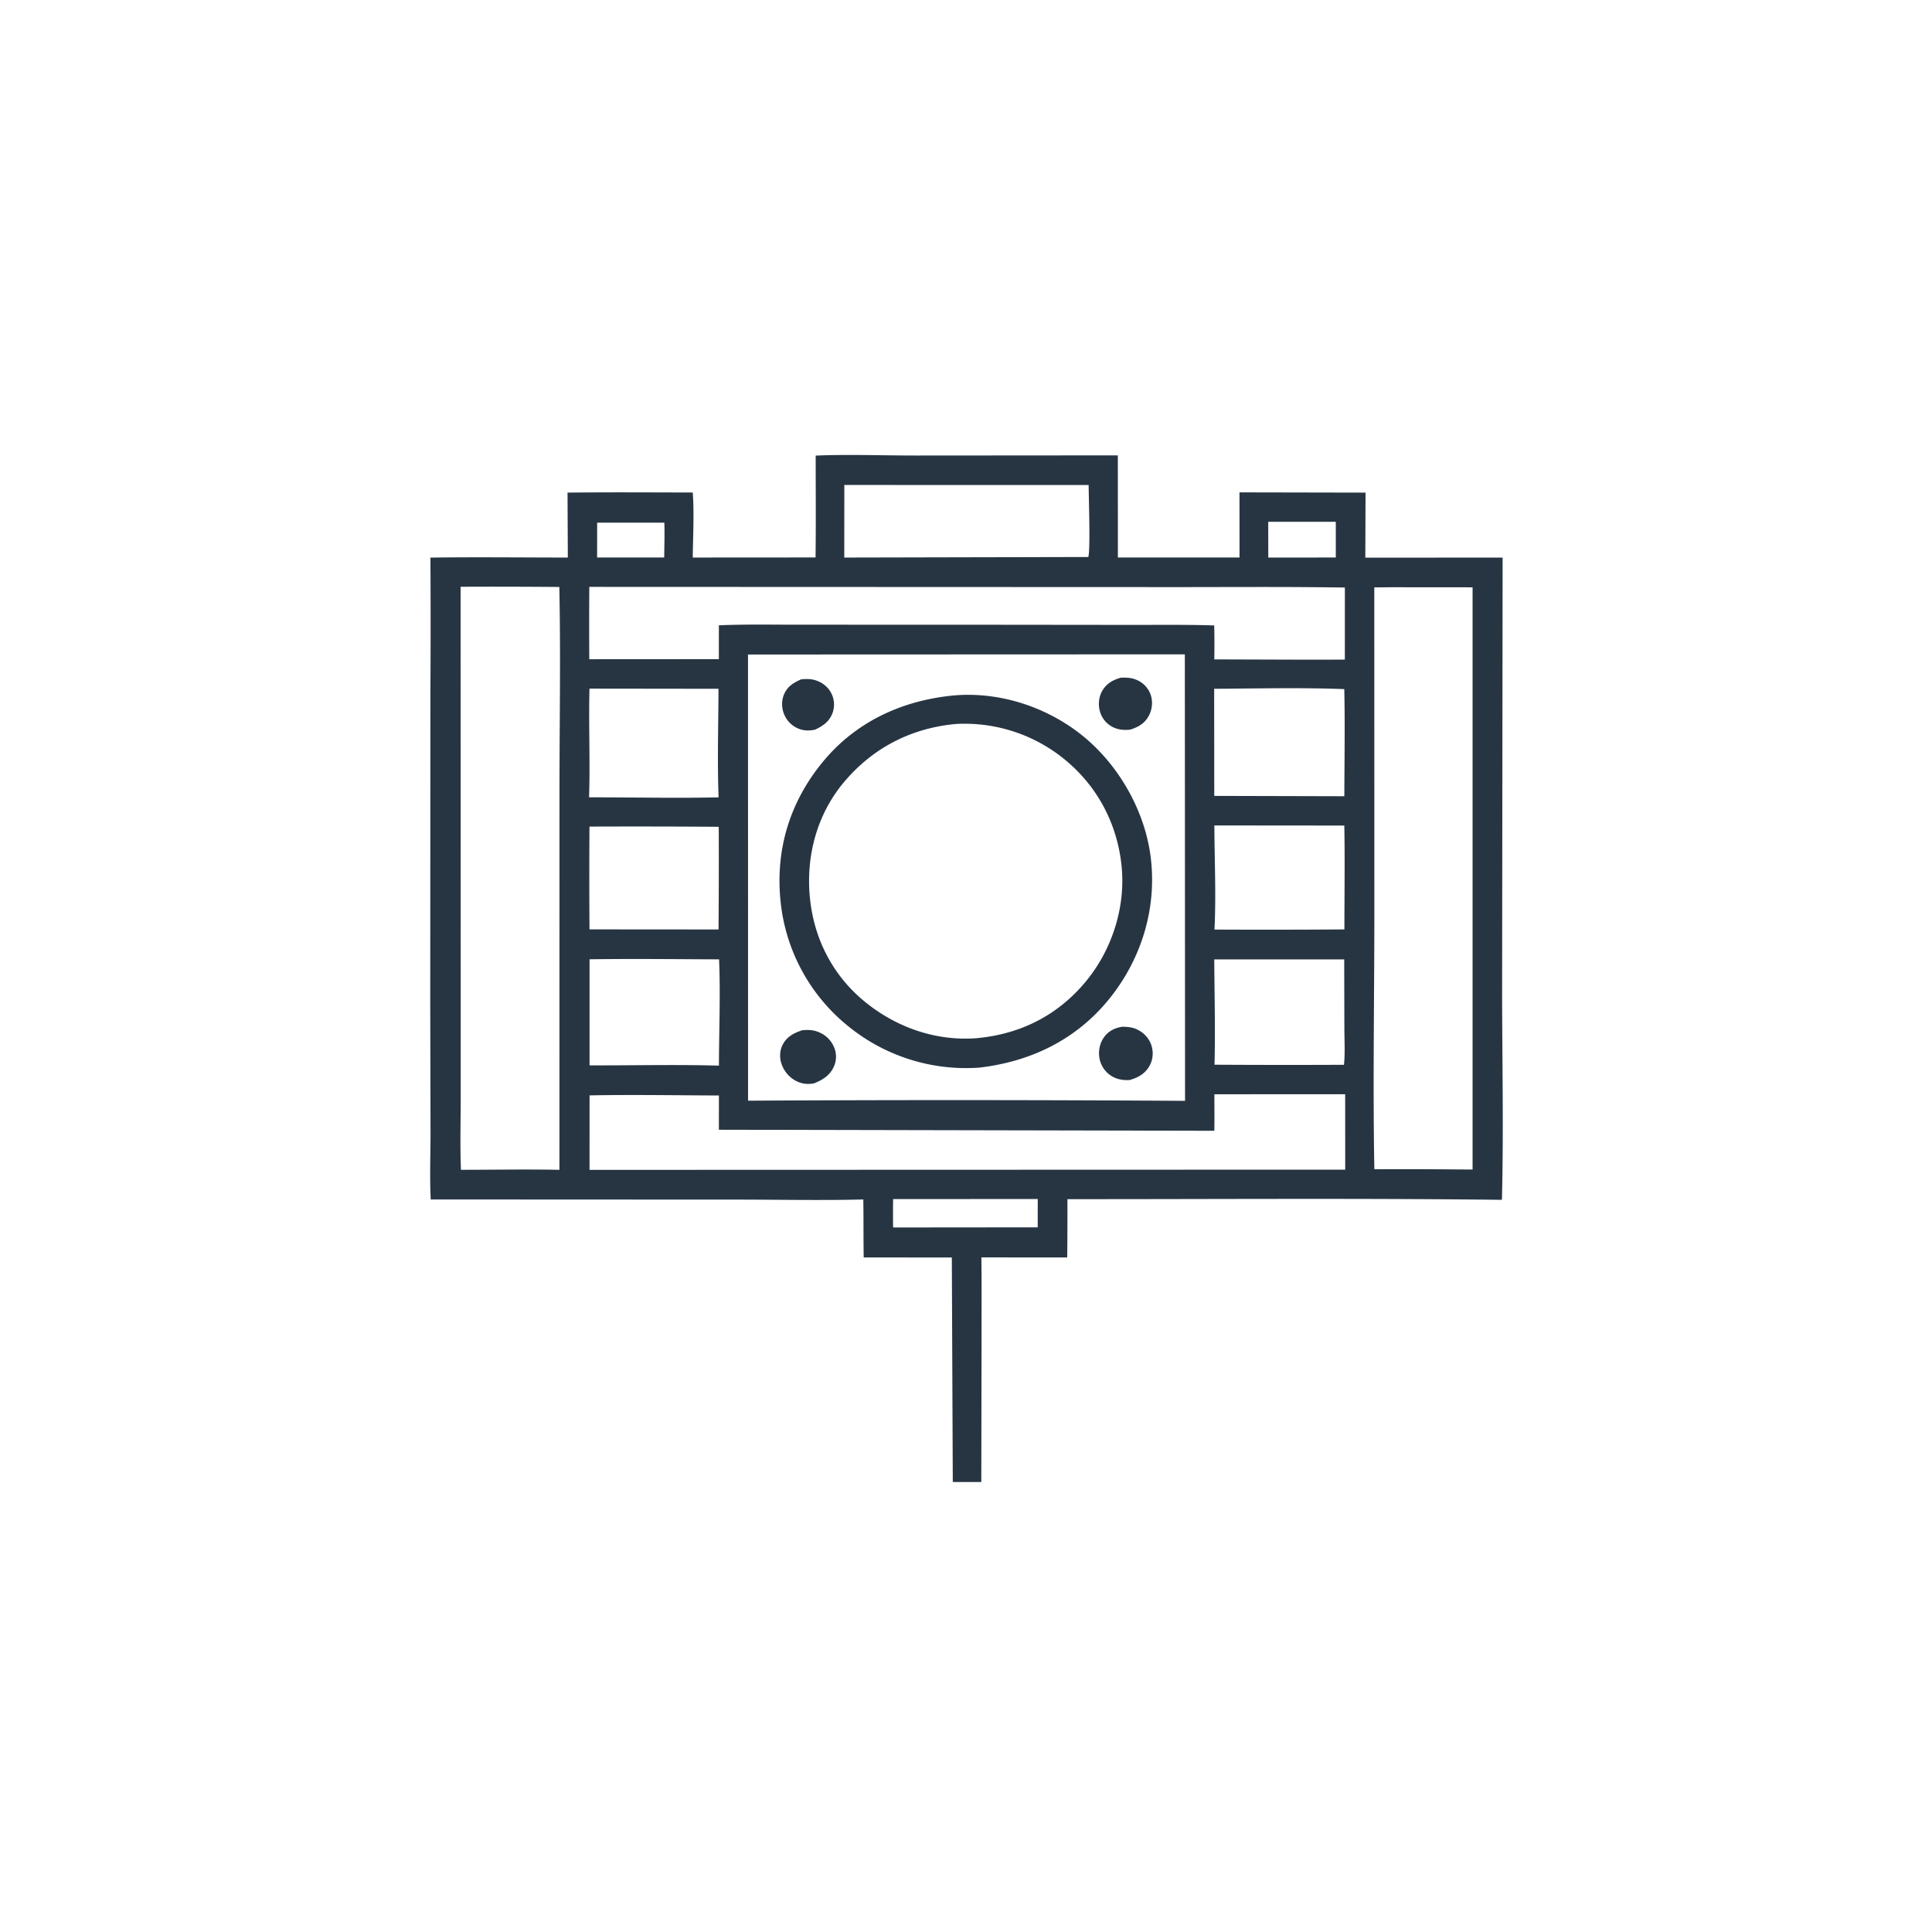 <svg version="1.1" xmlns="http://www.w3.org/2000/svg" style="display: block;" viewBox="0 0 2048 2048" width="1024" height="1024">
<path transform="translate(0,0)" fill="rgb(39,53,67)" d="M 864.676 482.952 C 899.907 481.481 935.744 482.899 971.036 482.868 L 1184.95 482.709 L 1185.01 590.974 L 1313.94 590.967 L 1313.89 521.934 L 1447.53 522.194 L 1447.29 591.144 L 1592.84 591.074 L 1592.3 1053.31 C 1592.39 1126.04 1593.95 1199.18 1592.11 1271.87 C 1438.63 1270.08 1285.02 1271.24 1131.52 1271.17 A 5017.07 5017.07 0 0 1 1131.3 1332.97 L 1040.3 1332.9 C 1040.73 1364.42 1040.43 1395.98 1040.47 1427.5 L 1040.22 1570.99 L 1009.99 1570.98 L 1008.98 1333.02 L 915.554 1332.93 C 915.201 1312.46 915.471 1291.96 915.15 1271.48 C 870.862 1272.64 826.269 1271.63 781.949 1271.64 L 456.594 1271.49 C 455.392 1247.88 456.407 1223.71 456.372 1200.04 L 456.071 1065.19 L 456.228 736.225 A 11976.9 11976.9 0 0 0 456.266 591.083 C 504.782 590.415 553.39 591.021 601.915 591.022 L 601.61 522.186 C 645.846 521.703 690.126 521.999 734.365 522.079 C 735.921 544.708 734.635 568.306 734.343 591.01 L 864.526 590.926 C 864.978 554.951 864.646 518.932 864.676 482.952 z M 792.925 693.812 L 792.963 1166.77 A 38444 38444 0 0 1 1256.2 1166.95 L 1255.98 693.626 L 792.925 693.812 z M 488.264 621.989 L 488.363 1013.51 L 488.375 1161.66 C 488.388 1187.7 487.571 1214.04 488.629 1240.04 C 523.386 1240.03 558.271 1239.37 593.013 1240.06 L 593.063 839.145 C 593.099 766.928 594.417 694.404 592.899 622.218 A 8054.01 8054.01 0 0 0 488.264 621.989 z M 1474.61 622.498 L 1456.81 622.674 L 1456.87 970.69 C 1456.84 1060.19 1455.24 1150 1456.86 1239.47 A 6126.26 6126.26 0 0 1 1545.5 1239.65 L 1561 1239.75 L 1561 622.569 L 1474.61 622.498 z M 1287.3 1159.97 C 1287.28 1172.86 1287.48 1185.79 1287.23 1198.67 L 762.046 1197.58 L 762.073 1161.27 C 716.422 1161.1 670.593 1160.3 624.956 1161.15 L 624.937 1240.08 L 731.25 1240.08 L 1425.99 1239.86 L 1425.94 1159.93 L 1287.3 1159.97 z M 624.692 622.123 A 5448.56 5448.56 0 0 0 624.668 698.81 L 762.012 698.724 L 762.032 662.861 C 791.556 661.582 821.352 662.277 850.907 662.211 L 1015.11 662.22 L 1194.64 662.407 C 1225.42 662.492 1256.36 661.984 1287.11 662.985 A 871.583 871.583 0 0 1 1287.2 698.978 L 1387.75 699.291 L 1425.59 699.219 L 1425.62 622.813 C 1358 621.781 1290.3 622.483 1222.67 622.35 L 624.692 622.123 z M 895.02 514.093 L 894.957 591.026 L 1153.68 590.448 C 1155.96 582.164 1154.05 526.918 1154.01 514.142 L 895.02 514.093 z M 624.883 729.975 C 623.869 768.351 625.724 806.876 624.429 845.213 C 670.131 845.156 716.065 846.225 761.74 845.232 C 760.283 807.045 761.532 768.381 761.628 730.143 L 624.883 729.975 z M 1287.06 730.155 L 1287.16 843.688 L 1425.04 844.042 C 1425.17 806.228 1425.82 768.289 1425 730.489 C 1379.21 728.726 1332.88 729.868 1287.06 730.155 z M 624.95 1016.89 L 624.955 1129.32 C 670.573 1129.5 716.517 1128.31 762.093 1129.62 C 762.19 1092.26 763.8 1054.26 762.245 1016.96 C 716.506 1016.78 670.684 1016.24 624.95 1016.89 z M 1287.17 1017 C 1287.38 1054.14 1288.39 1091.51 1287.42 1128.63 A 12852.7 12852.7 0 0 0 1424.67 1128.72 C 1425.98 1115.86 1425.1 1102.29 1425.08 1089.34 L 1424.92 1017.01 L 1287.17 1017 z M 1287.28 875.002 C 1287.42 911.556 1289.2 948.913 1287.4 985.383 A 12138.2 12138.2 0 0 0 1425.12 985.225 C 1425.14 948.551 1425.71 911.788 1425.03 875.124 L 1287.28 875.002 z M 624.864 876.214 A 8225.31 8225.31 0 0 0 624.888 985.175 L 761.687 985.278 A 9203.38 9203.38 0 0 0 761.894 876.435 A 12906.9 12906.9 0 0 0 624.864 876.214 z M 946.74 1271.07 A 1018.99 1018.99 0 0 0 946.735 1301.17 L 1100 1301.03 L 1100.06 1271.02 L 946.74 1271.07 z M 1344.37 553.115 L 1344.44 591.025 L 1416.01 590.988 L 1416 553.119 L 1344.37 553.115 z M 632.997 554.072 L 632.96 590.996 L 704.088 590.969 C 704.188 578.716 704.679 566.308 704.233 554.071 L 632.997 554.072 z"/>
<path transform="translate(0,0)" fill="rgb(39,53,67)" d="M 849.16 720.161 C 854.368 719.609 859.242 719.513 864.314 721.066 C 871.869 723.38 878.257 728.511 881.619 735.722 A 26.171 26.171 0 0 1 882.355 756.253 C 878.884 765.164 872.111 769.713 863.82 773.537 C 858.942 774.438 854.353 774.752 849.509 773.41 A 27.475 27.475 0 0 1 832.144 759.234 C 828.745 752.576 828.046 744.282 830.654 737.241 C 834.083 727.984 840.655 723.975 849.16 720.161 z"/>
<path transform="translate(0,0)" fill="rgb(39,53,67)" d="M 1188.2 718.388 C 1194.09 718.169 1199.47 718.356 1204.96 720.74 A 26.671 26.671 0 0 1 1219.83 736.711 C 1222.2 743.765 1221.4 751.894 1217.94 758.457 C 1213.57 766.764 1207 770.568 1198.36 773.371 C 1192.19 774.185 1185.81 773.692 1180.13 770.984 A 26.477 26.477 0 0 1 1166.1 754.587 C 1163.93 747.361 1164.59 739.31 1168.25 732.67 C 1172.61 724.747 1179.7 720.655 1188.2 718.388 z"/>
<path transform="translate(0,0)" fill="rgb(39,53,67)" d="M 1189.46 1088.4 C 1195.36 1088.4 1200.49 1088.87 1205.87 1091.51 C 1212.88 1094.95 1218.34 1101 1220.67 1108.51 C 1222.88 1115.64 1222.12 1123.7 1218.36 1130.18 C 1213.63 1138.35 1206.33 1142.3 1197.53 1144.85 C 1190.8 1145.3 1183.94 1144.21 1178.15 1140.57 A 27.957 27.957 0 0 1 1165.54 1122.12 C 1164.05 1114.43 1165.68 1106.02 1170.24 1099.62 C 1175.06 1092.84 1181.47 1089.8 1189.46 1088.4 z"/>
<path transform="translate(0,0)" fill="rgb(39,53,67)" d="M 850.465 1092.11 C 856.713 1091.5 862.101 1091.71 867.983 1094.14 A 29.544 29.544 0 0 1 884.237 1110.29 C 886.914 1116.91 886.861 1124.07 883.949 1130.6 C 879.78 1139.95 872.026 1144.81 862.89 1148.4 C 856.851 1149.58 850.881 1149.1 845.259 1146.55 A 31.901 31.901 0 0 1 828.405 1127.69 C 826.141 1120.88 826.463 1113.46 829.852 1107.08 C 834.296 1098.71 841.8 1094.9 850.465 1092.11 z"/>
<path transform="translate(0,0)" fill="rgb(39,53,67)" d="M 1008.97 737.407 C 1056.96 732.615 1106.54 748.105 1144.51 777.476 C 1184.45 808.364 1213.36 858.037 1219.72 908.155 C 1226.49 961.552 1210.72 1014.49 1177.6 1056.67 C 1142.62 1101.2 1093.82 1125.2 1038.25 1131.71 A 197.545 197.545 0 0 1 899.465 1088.07 A 195.038 195.038 0 0 1 827.456 955.695 C 821.746 901.117 837.002 850.709 871.723 808.22 C 906.462 765.708 954.895 743.02 1008.97 737.407 z M 1013.71 767.424 C 966.132 771.617 924.822 792.807 894.134 829.728 C 865.803 863.813 854.222 907.834 858.53 951.643 C 862.84 995.478 883.015 1034.52 917.293 1062.3 C 950.475 1089.2 992.15 1103.77 1035.11 1100.54 C 1081.39 1096.28 1120.87 1076.67 1150.84 1040.62 C 1178.63 1007.2 1193.23 961.952 1188.98 918.617 C 1184.6 873.888 1163.66 833.838 1128.88 805.294 A 167.349 167.349 0 0 0 1013.71 767.424 z"/>
</svg>
